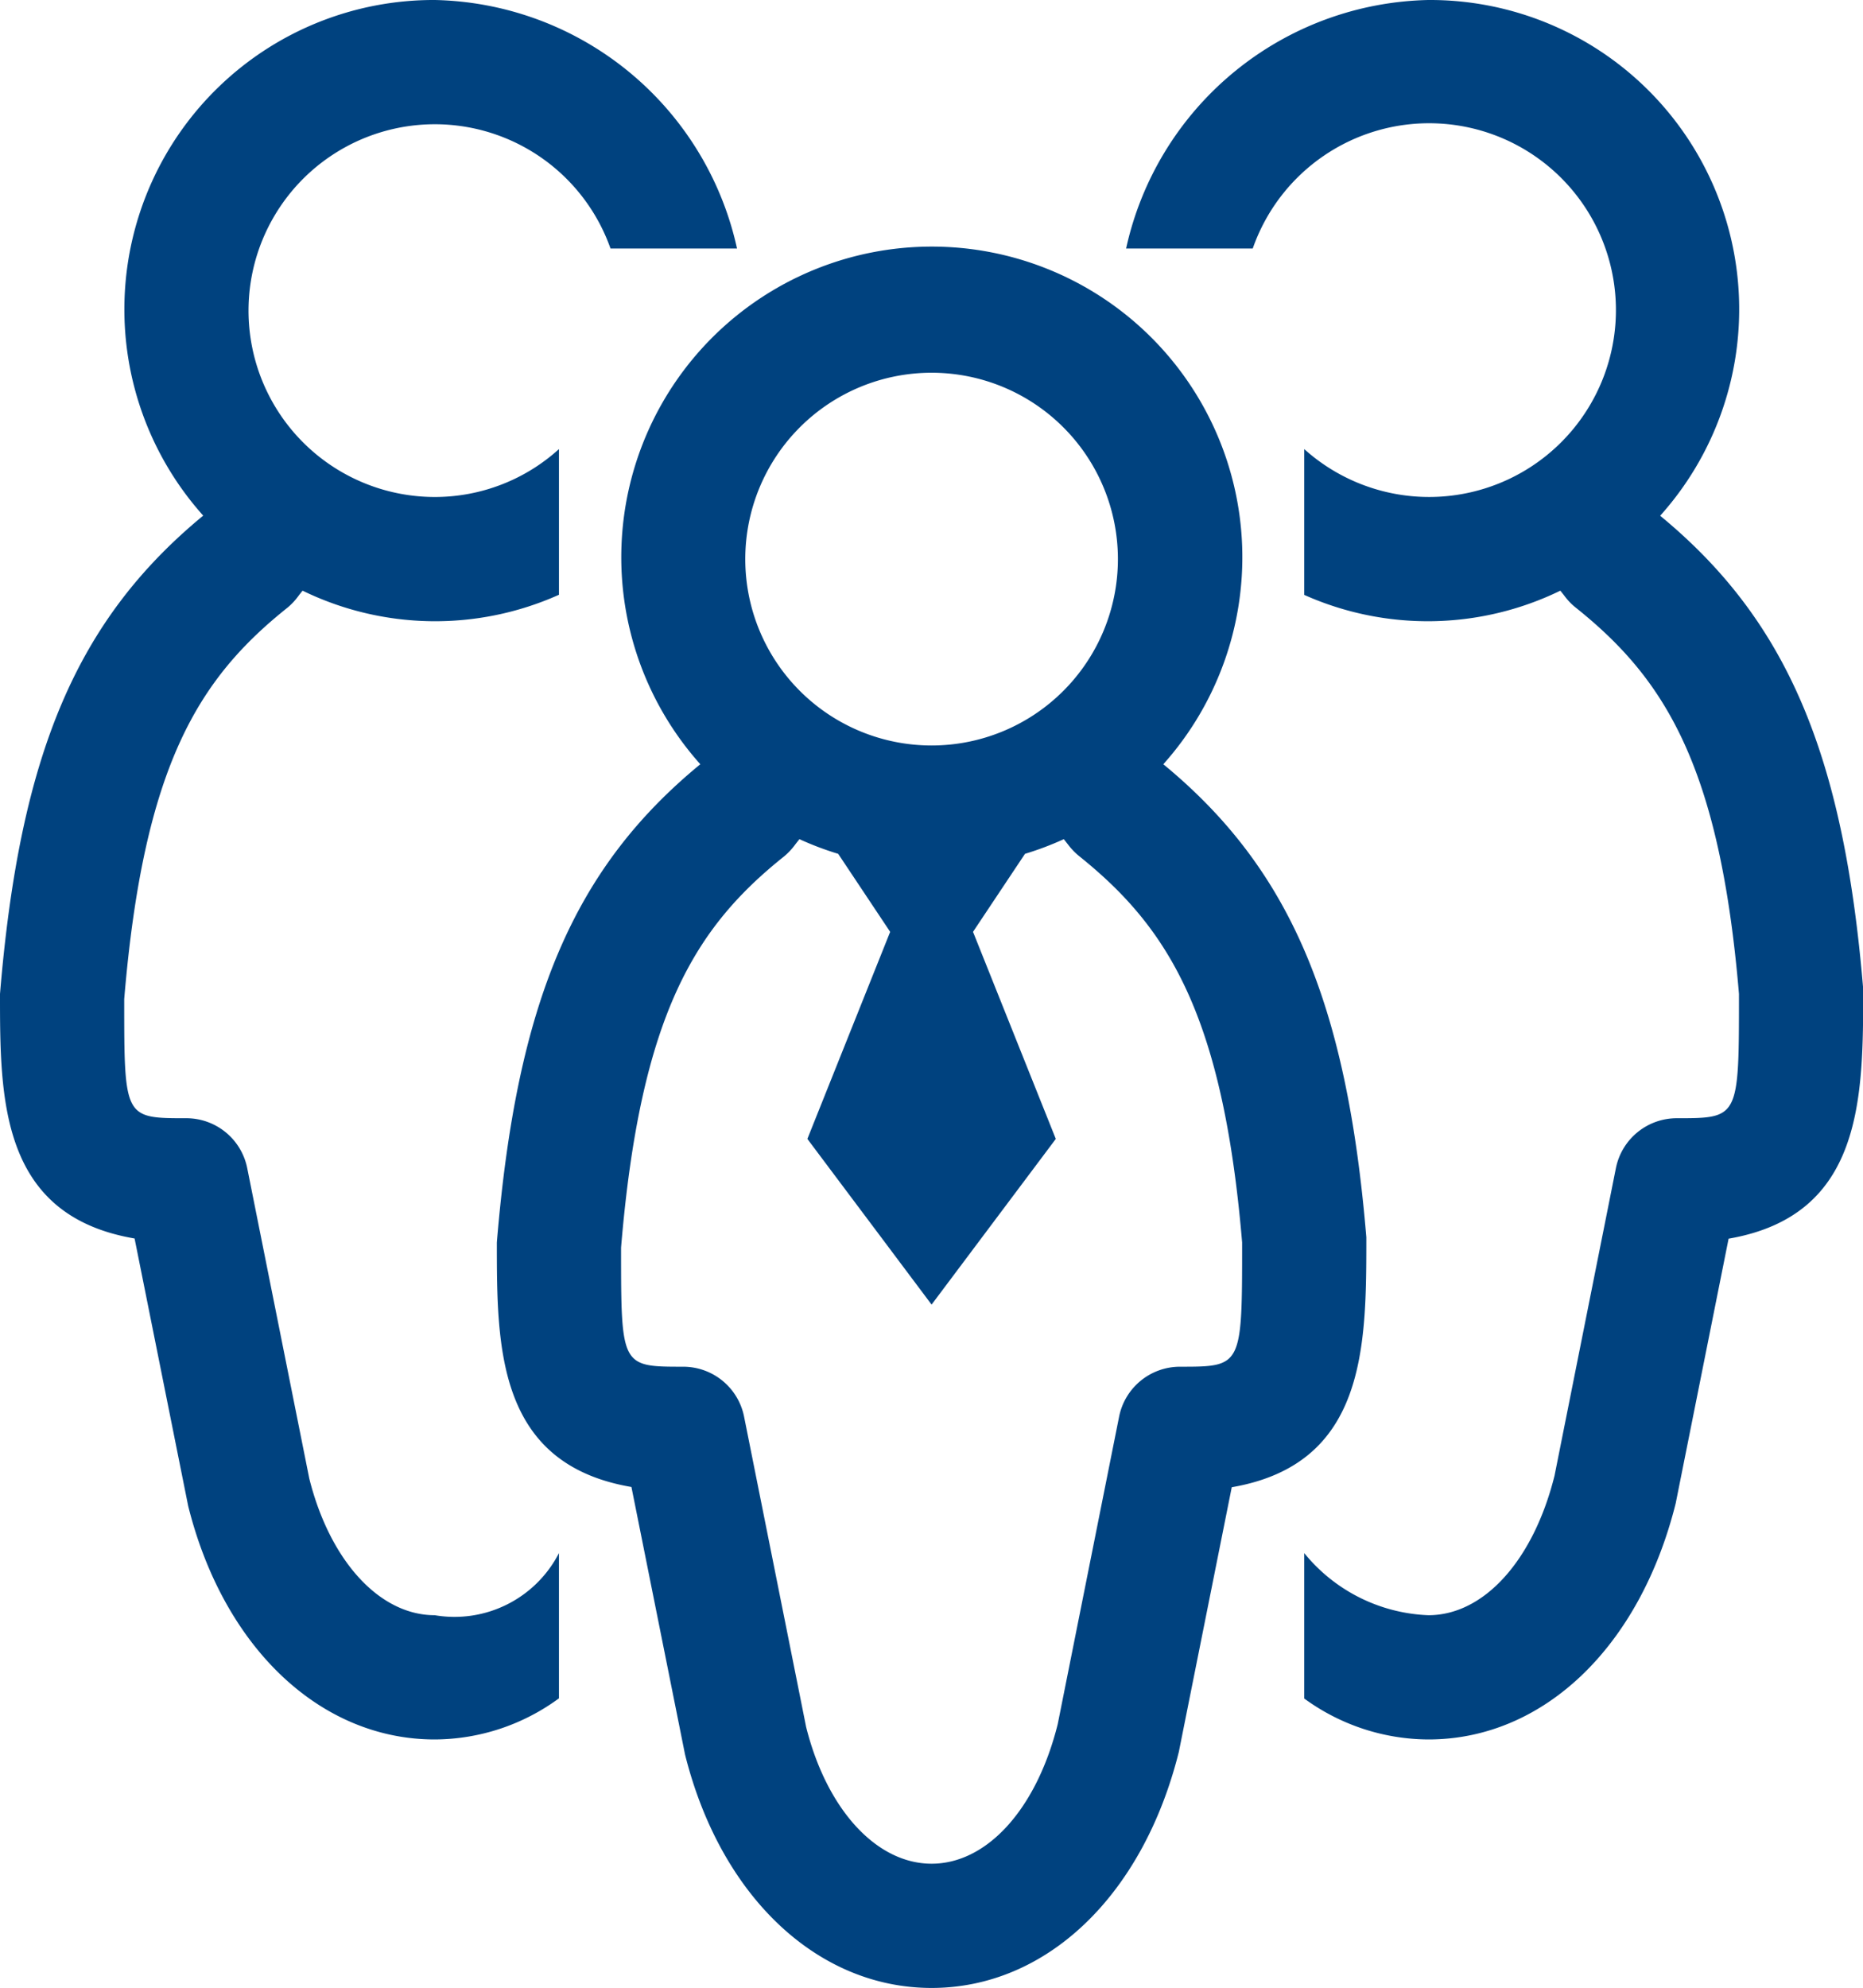 <svg id="Group_2" data-name="Group 2" xmlns="http://www.w3.org/2000/svg" xmlns:xlink="http://www.w3.org/1999/xlink" width="29.997" height="32" viewBox="0 0 29.997 32">
  <defs>
    <clipPath id="clip-path">
      <rect id="Rectangle_22" data-name="Rectangle 22" width="29.997" height="32" fill="#00427f"/>
    </clipPath>
  </defs>
  <g id="Group_1" data-name="Group 1" clip-path="url(#clip-path)">
    <path id="Path_2" data-name="Path 2" d="M9,25a1.891,1.891,0,0,1-2,1c-.893,0-1.689-.88-2.02-2.2l-1-5A1,1,0,0,0,3,18c-1,0-1,0-1-1.917.314-3.764,1.2-5.161,2.627-6.3A1.006,1.006,0,0,0,4.8,9.6c.022-.03.048-.062.072-.092A4.877,4.877,0,0,0,9,9.574V7.229A2.973,2.973,0,0,1,7,8,3,3,0,1,1,9.83,4l2.037,0A5.09,5.09,0,0,0,7,0,4.979,4.979,0,0,0,3.272,8.3C1.24,9.975.32,12.126,0,16c0,1.683,0,3.566,2.167,3.936l.863,4.306C3.6,26.525,5.159,28,7,28a3.4,3.4,0,0,0,2-.662Z" fill="#00427f"/>
    <path id="Path_3" data-name="Path 3" d="M21,27.341A3.412,3.412,0,0,0,23,28c1.841,0,3.4-1.475,3.981-3.8l.852-4.261C30,19.565,30,17.674,30,15.917c-.316-3.792-1.237-5.942-3.269-7.615A4.978,4.978,0,0,0,23,0a5.092,5.092,0,0,0-4.868,4h2.039A3.008,3.008,0,1,1,21,7.229l0,2.347a4.878,4.878,0,0,0,4.124-.068c.024.031.05.062.072.092a1.006,1.006,0,0,0,.176.181C26.8,10.922,27.69,12.319,28,16c0,2,0,2-1,2a1,1,0,0,0-.981.8l-.989,4.955C24.689,25.12,23.892,26,23,26a2.707,2.707,0,0,1-2-1Z" fill="#00427f"/>
    <path id="Path_4" data-name="Path 4" d="M22,19.917c-.316-3.792-1.236-5.942-3.269-7.615a5,5,0,1,0-7.455,0C9.239,13.975,8.32,16.127,8,20c0,1.683,0,3.566,2.167,3.936l.863,4.306C11.6,30.524,13.159,32,15,32h0c1.841,0,3.4-1.475,3.981-3.8l.852-4.26C22,23.566,22,21.674,22,19.917M15,6a3,3,0,1,1-3,3,3,3,0,0,1,3-3m4,16a1,1,0,0,0-.98.8l-.989,4.953C16.69,29.12,15.893,30,15,30s-1.689-.88-2.02-2.2l-1-5A1,1,0,0,0,11,22c-1,0-1,0-1-1.917.313-3.763,1.2-5.16,2.628-6.3A1.071,1.071,0,0,0,12.8,13.6c.022-.03.048-.061.072-.092a4.917,4.917,0,0,0,.624.236L14.333,15,13,18.333,15,21l2-2.667L15.667,15l.837-1.256a4.99,4.99,0,0,0,.625-.236l.072.092a1.071,1.071,0,0,0,.175.181C18.8,14.923,19.69,16.32,20,20c0,2,0,2-1,2" fill="#00427f"/>
  </g>
</svg>
